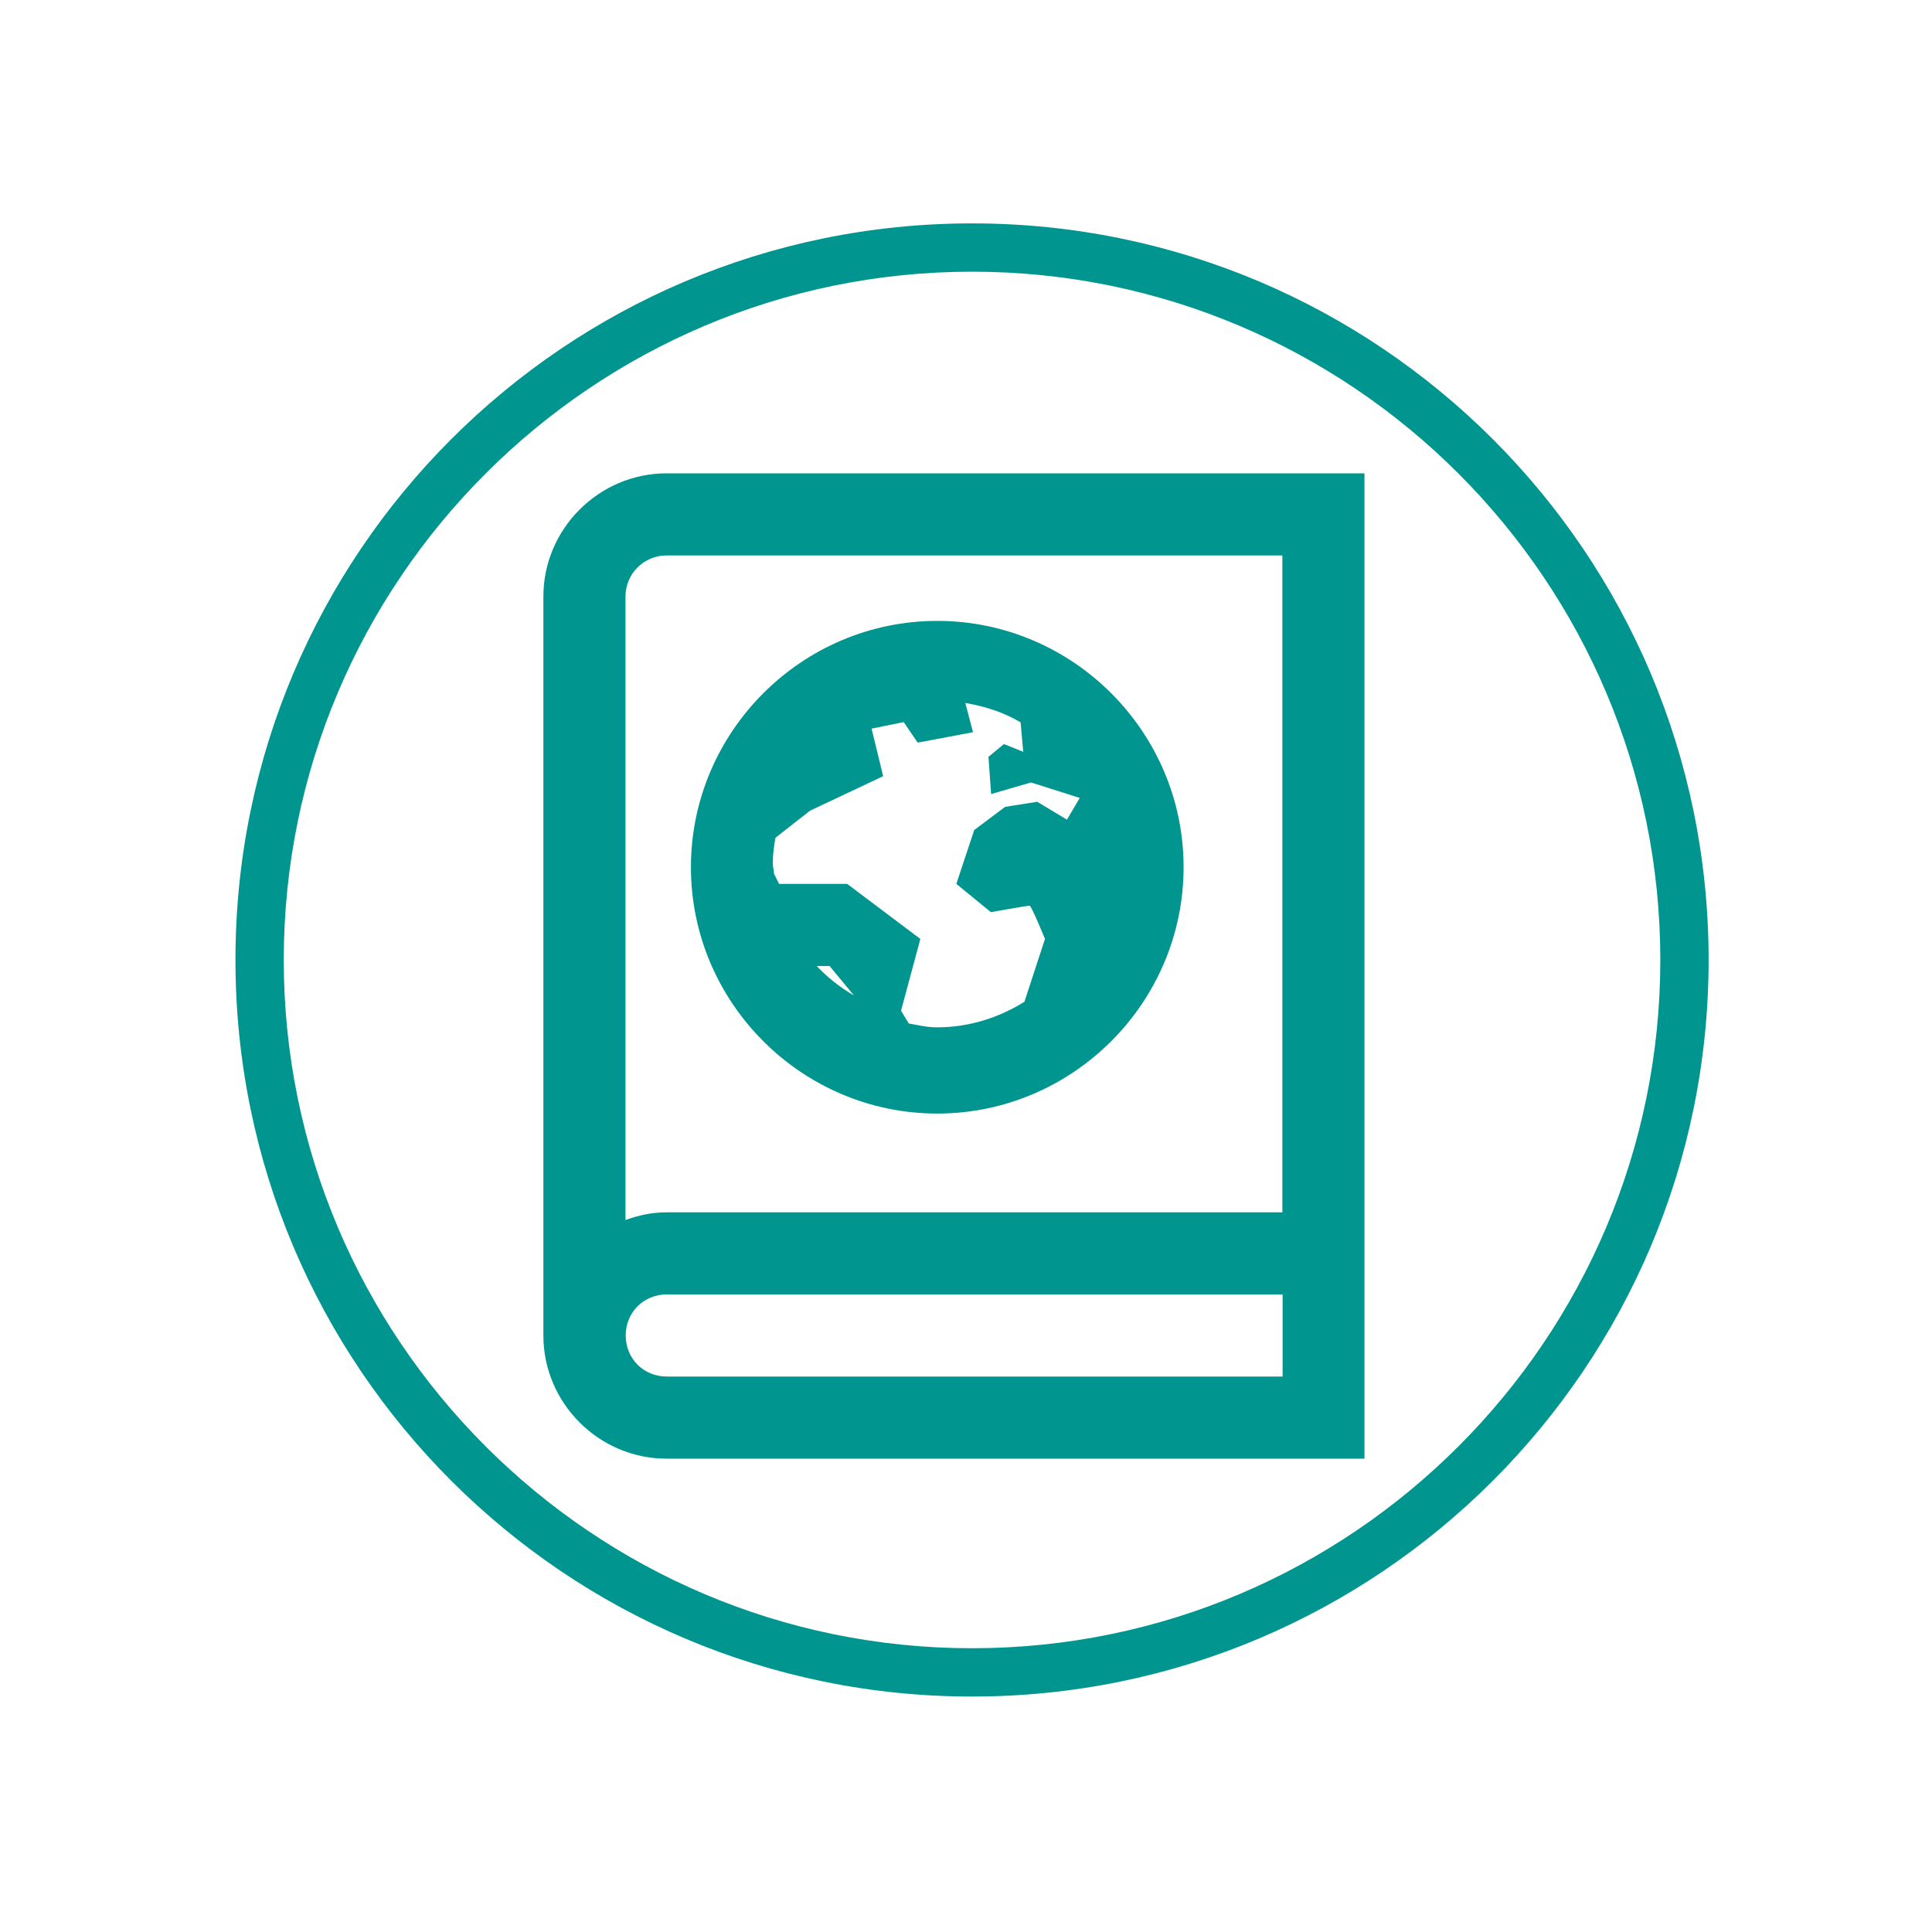 <?xml version="1.0" encoding="UTF-8"?>
<svg xmlns="http://www.w3.org/2000/svg" viewBox="0 0 80 80">
  <defs>
    <style>
      .cls-1 {
        fill: #00968f;
      }
    </style>
  </defs>
  <g id="Lager_teal_border_kopia" data-name="Lager teal border kopia">
    <path class="cls-1" d="m40.25,11.25c15.71,0,28.5,12.79,28.5,28.5s-12.79,28.5-28.5,28.5-28.5-12.79-28.5-28.5,12.79-28.5,28.5-28.5m0-2c-16.84,0-30.5,13.66-30.5,30.5s13.66,30.5,30.5,30.5,30.5-13.66,30.5-30.5-13.66-30.5-30.5-30.5h0Z"></path>
  </g>
  <g id="Lager_12_kopia" data-name="Lager 12 kopia">
    <path class="cls-1" d="m22.5,24.7v30.6c0,2.8,2.3,5.1,5.1,5.1h28.9V19.6h-28.9c-2.8,0-5.1,2.3-5.1,5.1Zm5.1-1.7h25.5v27.2h-25.5c-.6,0-1.16.12-1.7.32v-25.82c0-.94.76-1.7,1.7-1.7Zm11.21,2.71c-5.61,0-10.2,4.59-10.2,10.2s4.59,10.2,10.2,10.2,10.2-4.59,10.2-10.2-4.59-10.2-10.2-10.2Zm1.17,3.4c.82.14,1.59.39,2.28.8l.11,1.22-.8-.32-.64.53.11,1.54,1.65-.48,2.02.64-.53.9-1.23-.74-1.33.21-1.28.96-.74,2.23,1.43,1.17s1.52-.27,1.6-.27.64,1.38.64,1.38l-.85,2.6c-1.04.65-2.28,1.06-3.62,1.06-.4,0-.79-.09-1.17-.16l-.32-.53.8-2.97-3.03-2.28h-2.82l-.21-.42c0-.15-.05-.28-.05-.43,0-.37.05-.72.11-1.06l1.43-1.12,3.03-1.43-.48-1.97,1.33-.27.58.85,2.29-.43-.32-1.22Zm-6.16,10.89h.53l1.01,1.22c-.58-.34-1.09-.74-1.54-1.22Zm-6.21,13.6h25.5v3.4h-25.5c-.96,0-1.7-.74-1.7-1.7s.74-1.7,1.7-1.7Z"></path>
  </g>
</svg>
